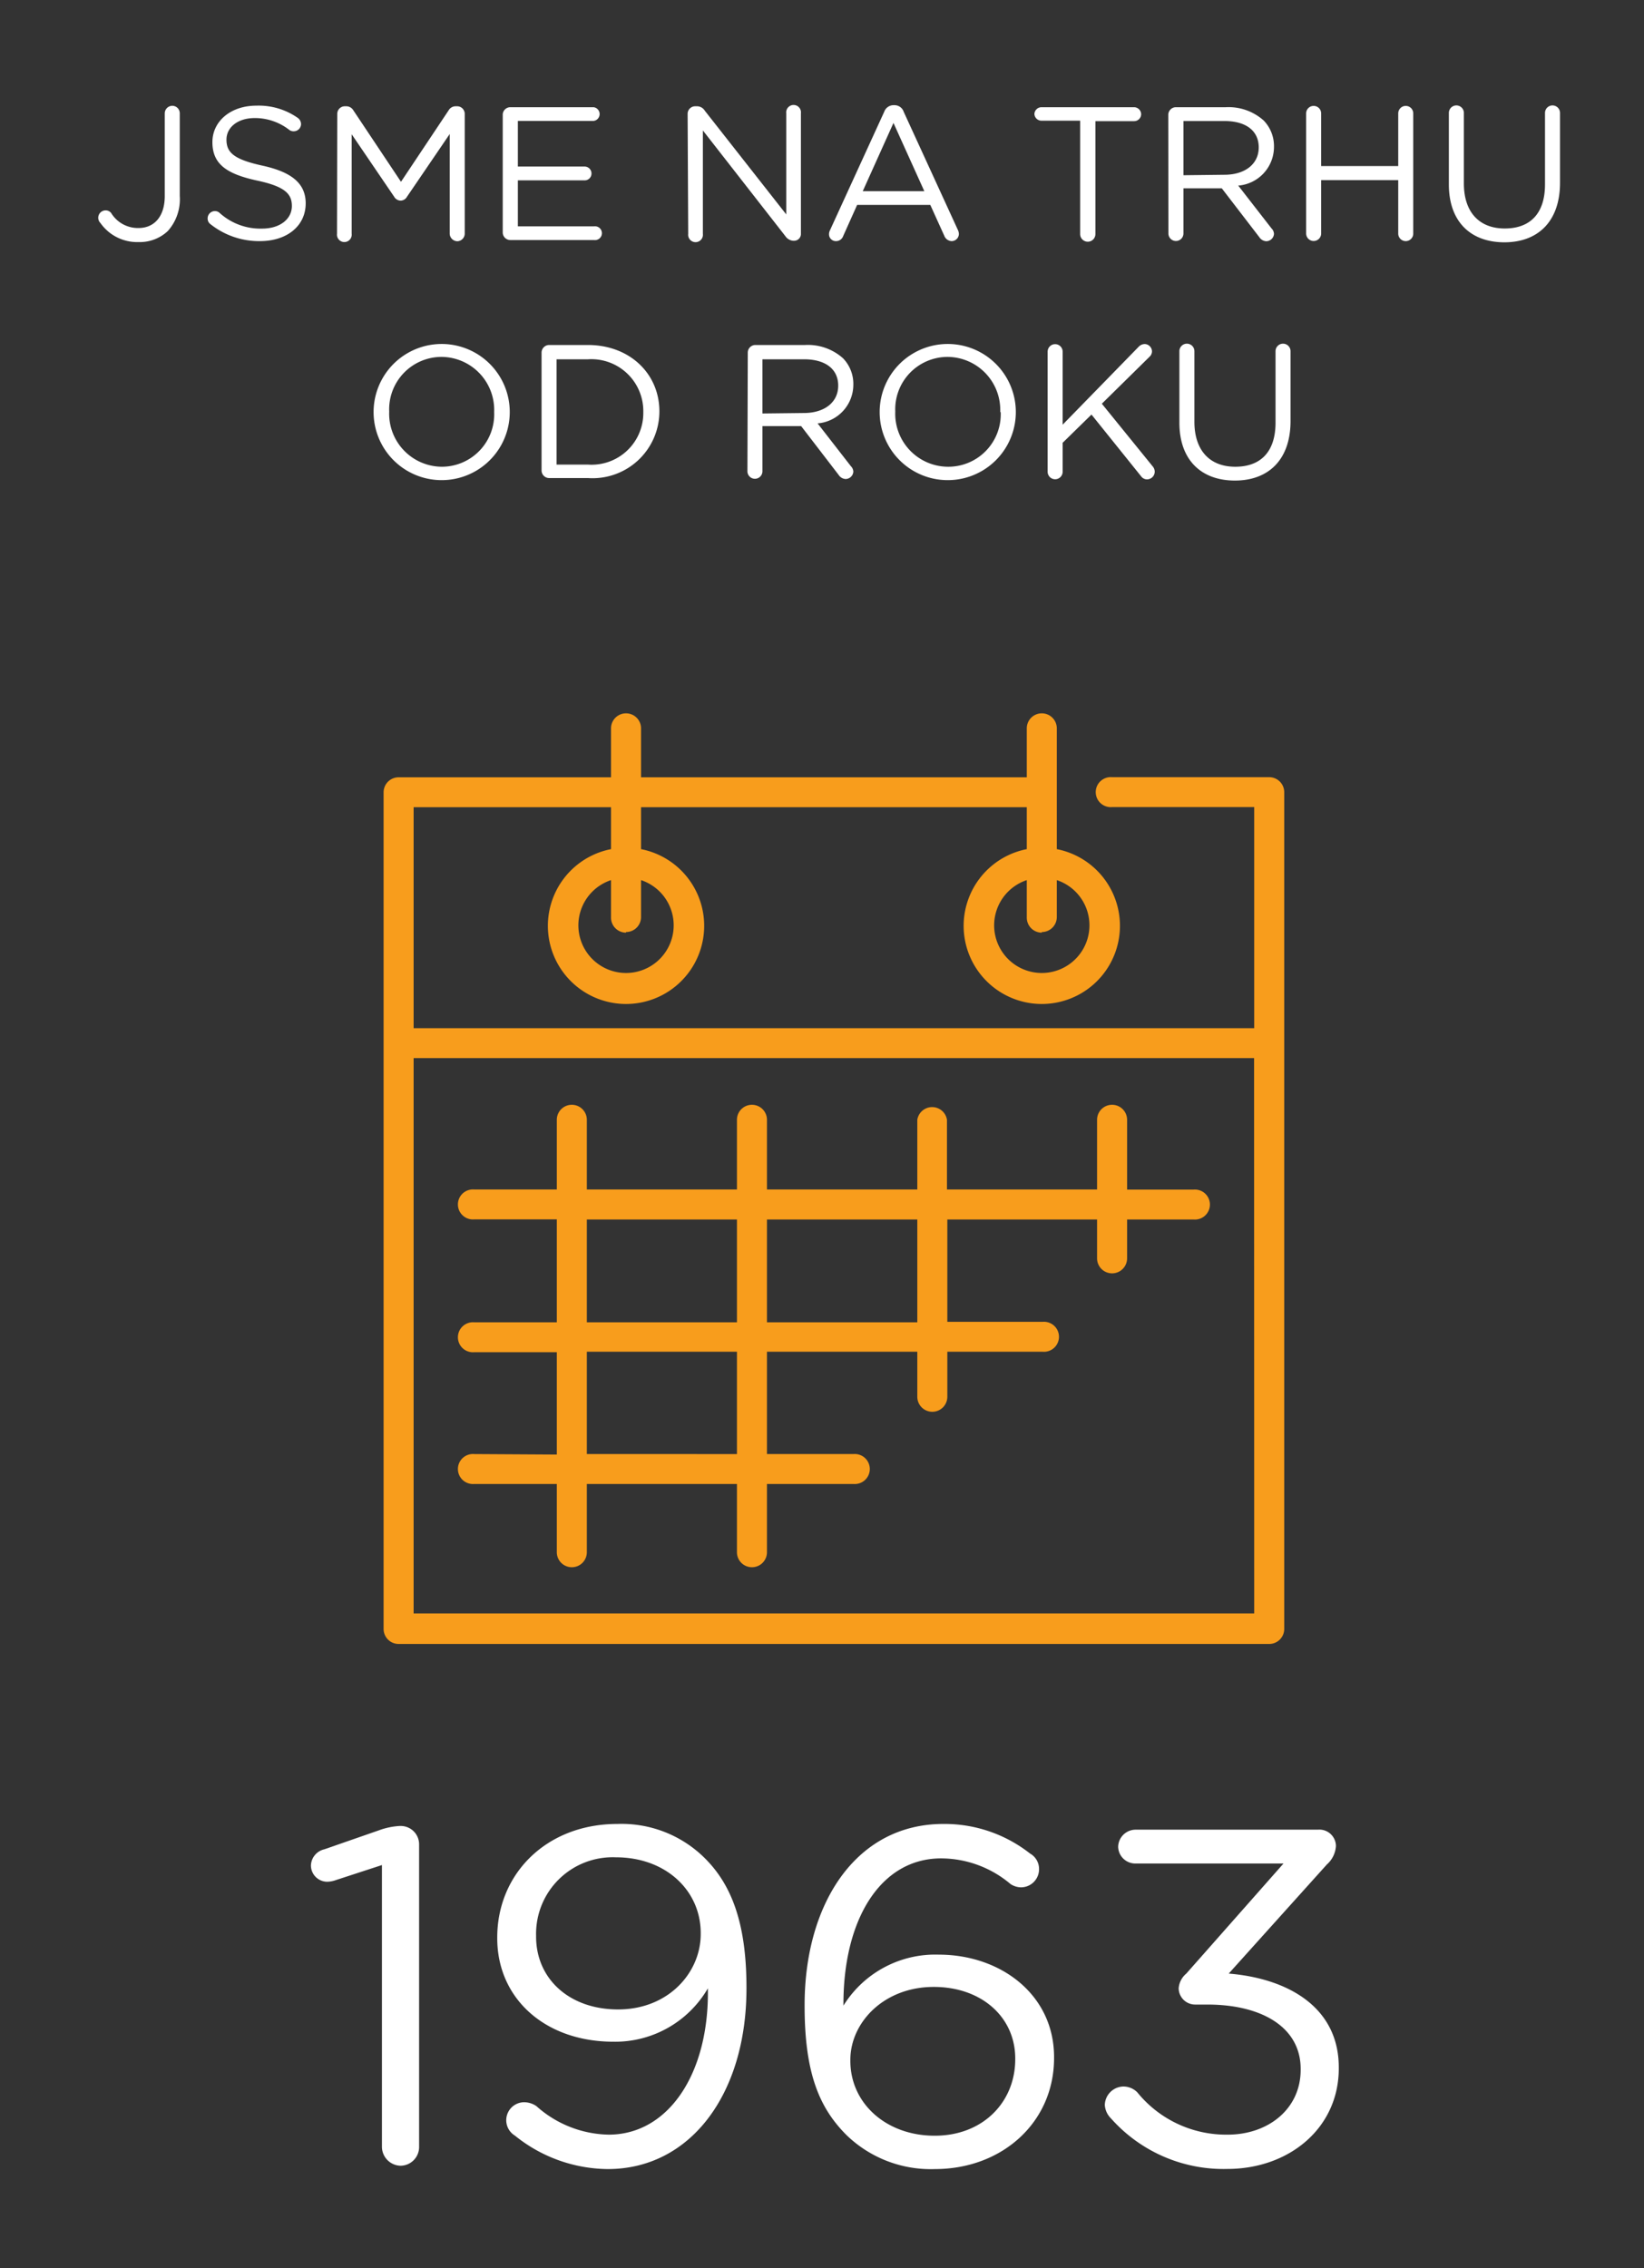 <svg xmlns="http://www.w3.org/2000/svg" viewBox="0 0 138 190.4"><rect x="0" y="0" width="138" height="190.4" fill="#333333" stroke="none"/><defs><style>.cls-1{fill:#f89d1c;}.cls-2{fill:#fff;}</style></defs><title>proc-cra-01</title><g id="Vrstva_2" data-name="Vrstva 2"><path class="cls-1" d="M106.54,65.24H93.35a1.26,1.26,0,1,0,0,2.51h11.93V86.31H34.72V67.76H51.29v3.52a6.56,6.56,0,1,0,2.52,0V67.76H86.19v3.52a6.56,6.56,0,1,0,2.52,0V66.51h0V61.14a1.26,1.26,0,0,0-2.52,0v4.11H53.81V61.14a1.26,1.26,0,0,0-2.52,0v4.11H33.46A1.26,1.26,0,0,0,32.2,66.5v70.25A1.26,1.26,0,0,0,33.46,138h73.08a1.26,1.26,0,0,0,1.26-1.26V66.5A1.26,1.26,0,0,0,106.54,65.24Zm-19.09,13A1.26,1.26,0,0,0,88.71,77V73.88a4,4,0,1,1-2.52,0V77A1.26,1.26,0,0,0,87.45,78.29Zm-34.9,0A1.26,1.26,0,0,0,53.81,77V73.88a4,4,0,1,1-2.52,0V77A1.26,1.26,0,0,0,52.55,78.29Zm52.73,57.2H34.72V88.82h70.55Z"/><path class="cls-1" d="M39.81,122.06a1.26,1.26,0,1,0,0,2.51h6.93v5.73a1.26,1.26,0,0,0,2.52,0v-5.73H61.86v5.73a1.26,1.26,0,0,0,2.52,0v-5.73h7.26a1.26,1.26,0,1,0,0-2.51H64.38v-8.59H77v3.78a1.26,1.26,0,0,0,2.52,0v-3.78h8a1.26,1.26,0,1,0,0-2.51h-8v-8.59H92.09v3.26a1.26,1.26,0,0,0,2.52,0v-3.26h5.58a1.26,1.26,0,1,0,0-2.51H94.61V94a1.26,1.26,0,0,0-2.52,0v5.85H79.49V94A1.26,1.26,0,0,0,77,94v5.85H64.38V94a1.26,1.26,0,0,0-2.52,0v5.85H49.26V94a1.26,1.26,0,0,0-2.52,0v5.85H39.81a1.26,1.26,0,1,0,0,2.51h6.93V111H39.81a1.26,1.26,0,1,0,0,2.51h6.93v8.59Zm24.57-19.69H77V111H64.38Zm-15.12,0H61.86V111H49.26Zm0,11.1H61.86v8.59H49.26Z"/><path class="cls-2" d="M8.43,18.72a.62.62,0,0,1,.45-1.06.58.58,0,0,1,.45.22,2.63,2.63,0,0,0,2.31,1.26c1.26,0,2.19-.91,2.19-2.69V9.52a.64.64,0,0,1,.64-.64.63.63,0,0,1,.62.64v6.93a4,4,0,0,1-1,2.94,3.43,3.43,0,0,1-2.46.93A3.77,3.77,0,0,1,8.43,18.72Z"/><path class="cls-2" d="M17.67,18.82a.57.57,0,0,1-.24-.48.61.61,0,0,1,.61-.62.56.56,0,0,1,.38.14A5.1,5.1,0,0,0,22,19.19c1.5,0,2.5-.8,2.5-1.9v0c0-1-.56-1.63-2.91-2.13-2.58-.56-3.76-1.39-3.76-3.23v0c0-1.76,1.55-3.06,3.68-3.06A5.71,5.71,0,0,1,25,9.9a.65.65,0,0,1,.27.51.61.61,0,0,1-.61.61.59.59,0,0,1-.37-.11,4.69,4.69,0,0,0-2.9-1c-1.46,0-2.38.8-2.38,1.81v0c0,1.06.58,1.65,3,2.18s3.65,1.46,3.65,3.17v0c0,1.92-1.6,3.17-3.83,3.17A6.55,6.55,0,0,1,17.67,18.82Z"/><path class="cls-2" d="M28.31,9.54a.64.64,0,0,1,.62-.62h.14a.69.69,0,0,1,.59.34l4,6,4-6a.68.68,0,0,1,.59-.34h.14a.64.64,0,0,1,.62.62V19.61a.64.64,0,0,1-.62.64.65.65,0,0,1-.64-.64V11.25l-3.59,5.27a.62.62,0,0,1-.53.32.64.64,0,0,1-.54-.32l-3.57-5.25v8.35a.62.62,0,1,1-1.23,0Z"/><path class="cls-2" d="M42.2,19.53V9.6A.64.64,0,0,1,42.83,9h7a.58.58,0,0,1,0,1.15H43.47v3.83h5.6a.58.58,0,0,1,.58.58.57.57,0,0,1-.58.58h-5.6V19h6.4a.58.58,0,1,1,0,1.15h-7A.64.64,0,0,1,42.2,19.53Z"/><path class="cls-2" d="M57.72,9.54a.64.64,0,0,1,.62-.62h.18a.77.77,0,0,1,.64.37L66,18V9.51a.62.62,0,1,1,1.23,0V19.62a.57.57,0,0,1-.58.59h-.06a.87.87,0,0,1-.66-.38L59,10.95v8.68a.62.62,0,1,1-1.23,0Z"/><path class="cls-2" d="M69.67,19.33l4.55-9.94a.83.83,0,0,1,.8-.56h.06a.81.81,0,0,1,.78.56l4.55,9.92a.86.86,0,0,1,.08.32.61.61,0,0,1-.61.61.69.69,0,0,1-.62-.46L78.09,17.2H71.95l-1.17,2.61a.63.63,0,0,1-.61.43.57.57,0,0,1-.58-.58A.73.73,0,0,1,69.67,19.33Zm7.92-3.28L75,10.32l-2.58,5.73Z"/><path class="cls-2" d="M90.67,10.13H87.42a.59.59,0,0,1-.59-.58A.6.6,0,0,1,87.42,9H95.2a.6.6,0,0,1,.59.59.59.59,0,0,1-.59.58H91.95v9.48a.64.64,0,1,1-1.28,0Z"/><path class="cls-2" d="M98.07,9.6A.64.64,0,0,1,98.7,9h4.19a4.42,4.42,0,0,1,3.19,1.12,3.09,3.09,0,0,1,.86,2.21v0a3.26,3.26,0,0,1-3,3.25l2.79,3.59a.69.69,0,0,1,.21.46.66.66,0,0,1-.64.62.74.74,0,0,1-.59-.34l-3.15-4.1H99.34v3.79a.63.63,0,1,1-1.26,0Zm4.71,5.07c1.68,0,2.88-.86,2.88-2.3v0c0-1.38-1.06-2.21-2.87-2.21H99.34v4.55Z"/><path class="cls-2" d="M109.64,9.52a.63.63,0,1,1,1.26,0v4.42h6.47V9.52a.63.63,0,1,1,1.26,0V19.61a.63.63,0,1,1-1.26,0V15.12H110.9v4.48a.63.63,0,1,1-1.26,0Z"/><path class="cls-2" d="M121.62,15.48v-6a.63.63,0,1,1,1.26,0V15.4c0,2.42,1.3,3.78,3.43,3.78s3.38-1.25,3.38-3.7v-6a.63.63,0,1,1,1.26,0v5.86c0,3.27-1.87,5-4.67,5S121.62,18.64,121.62,15.48Z"/><path class="cls-2" d="M31.36,34.59v0a5.71,5.71,0,1,1,11.43,0v0a5.71,5.71,0,1,1-11.43,0Zm10.12,0v0a4.45,4.45,0,0,0-4.42-4.63,4.4,4.4,0,0,0-4.39,4.59v0a4.45,4.45,0,0,0,4.42,4.63A4.4,4.4,0,0,0,41.48,34.59Z"/><path class="cls-2" d="M45.46,29.6a.64.64,0,0,1,.62-.64h3.27c3.52,0,6,2.42,6,5.57v0a5.61,5.61,0,0,1-6,5.6H46.08a.64.64,0,0,1-.62-.64ZM49.35,39A4.34,4.34,0,0,0,54,34.59v0a4.36,4.36,0,0,0-4.64-4.43H46.72V39Z"/><path class="cls-2" d="M62.77,29.6a.64.64,0,0,1,.62-.64h4.19a4.42,4.42,0,0,1,3.19,1.12,3.09,3.09,0,0,1,.86,2.21v0a3.26,3.26,0,0,1-3,3.25l2.79,3.59a.69.69,0,0,1,.21.46.66.66,0,0,1-.64.62.74.74,0,0,1-.59-.34l-3.15-4.1H64v3.79a.63.63,0,1,1-1.26,0Zm4.71,5.07c1.68,0,2.88-.86,2.88-2.3v0c0-1.38-1.06-2.21-2.87-2.21H64v4.55Z"/><path class="cls-2" d="M73.84,34.59v0a5.71,5.71,0,1,1,11.43,0v0a5.71,5.71,0,1,1-11.43,0Zm10.12,0v0a4.45,4.45,0,0,0-4.42-4.63,4.4,4.4,0,0,0-4.39,4.59v0a4.45,4.45,0,0,0,4.42,4.63A4.4,4.4,0,0,0,84,34.59Z"/><path class="cls-2" d="M87.94,29.52a.63.63,0,1,1,1.26,0v6.13l6.39-6.55a.72.72,0,0,1,.5-.22.63.63,0,0,1,.61.62.62.62,0,0,1-.21.45l-4,3.94,4.26,5.25a.7.7,0,0,1,.18.46.65.65,0,0,1-.64.64A.61.61,0,0,1,95.8,40l-4.18-5.2L89.2,37.17v2.43a.63.63,0,1,1-1.26,0Z"/><path class="cls-2" d="M99,35.48v-6a.63.63,0,1,1,1.26,0V35.4c0,2.42,1.3,3.78,3.43,3.78s3.38-1.25,3.38-3.7v-6a.63.63,0,1,1,1.26,0v5.86c0,3.27-1.87,5-4.67,5S99,38.64,99,35.48Z"/><path class="cls-2" d="M32.06,156.56l-3.92,1.28a2.21,2.21,0,0,1-.68.12,1.37,1.37,0,0,1-1.36-1.36,1.44,1.44,0,0,1,1.12-1.36l4.6-1.6a6,6,0,0,1,1.72-.36h.08a1.54,1.54,0,0,1,1.56,1.56v25.36a1.57,1.57,0,0,1-1.56,1.6,1.6,1.6,0,0,1-1.56-1.6Z"/><path class="cls-2" d="M43.22,179.27a1.51,1.51,0,0,1,.8-2.8,1.85,1.85,0,0,1,1,.32,9.32,9.32,0,0,0,6.08,2.4c5,0,8.44-5.12,8.32-12.28a9,9,0,0,1-7.92,4.48c-5.76,0-9.76-3.64-9.76-8.68v-.08c0-5.32,4.12-9.52,10.08-9.52A9.9,9.9,0,0,1,59.18,156c2.12,2.12,3.48,5.24,3.48,10.84v.08c0,8.88-4.72,15.16-11.64,15.16A12.56,12.56,0,0,1,43.22,179.27Zm15.6-16.92v-.08c0-3.56-2.92-6.36-7.12-6.36A6.43,6.43,0,0,0,45,162.48v.08c0,3.56,2.8,6.12,6.88,6.12C56.14,168.68,58.82,165.56,58.82,162.36Z"/><path class="cls-2" d="M71.06,179.23c-2.24-2.24-3.52-5.12-3.52-10.84v-.08c0-8.52,4.32-15.2,11.64-15.2a11.6,11.6,0,0,1,7.28,2.48,1.49,1.49,0,0,1,.76,1.32,1.52,1.52,0,0,1-1.52,1.52,1.64,1.64,0,0,1-.88-.28A9.06,9.06,0,0,0,79,156c-5.08,0-8.24,5.12-8.2,12.36a9.07,9.07,0,0,1,8-4.28c5.2,0,9.68,3.36,9.68,8.6v.08c0,5.4-4.36,9.32-10,9.32A10.16,10.16,0,0,1,71.06,179.23Zm14.16-6.36v-.08c0-3.44-2.8-6-6.84-6-4.2,0-7,3-7,6.12V173c0,3.56,3,6.28,7.08,6.28S85.22,176.43,85.22,172.87Z"/><path class="cls-2" d="M93.26,177.83a1.74,1.74,0,0,1-.52-1.12,1.59,1.59,0,0,1,1.56-1.56,1.65,1.65,0,0,1,1.16.48,9.59,9.59,0,0,0,7.6,3.56c3.4,0,6.12-2.16,6.12-5.44v-.08c0-3.48-3.24-5.4-7.84-5.4h-1a1.38,1.38,0,0,1-1.4-1.36,1.78,1.78,0,0,1,.64-1.24l8.16-9.24H95.34a1.44,1.44,0,0,1-1.48-1.4,1.47,1.47,0,0,1,1.48-1.44h15.28a1.39,1.39,0,0,1,1.52,1.36,2.24,2.24,0,0,1-.76,1.56l-8.24,9.16c4.88.4,9.24,2.76,9.24,7.88v.08c0,5-4.16,8.44-9.36,8.44A12.62,12.62,0,0,1,93.26,177.83Z"/></g></svg>